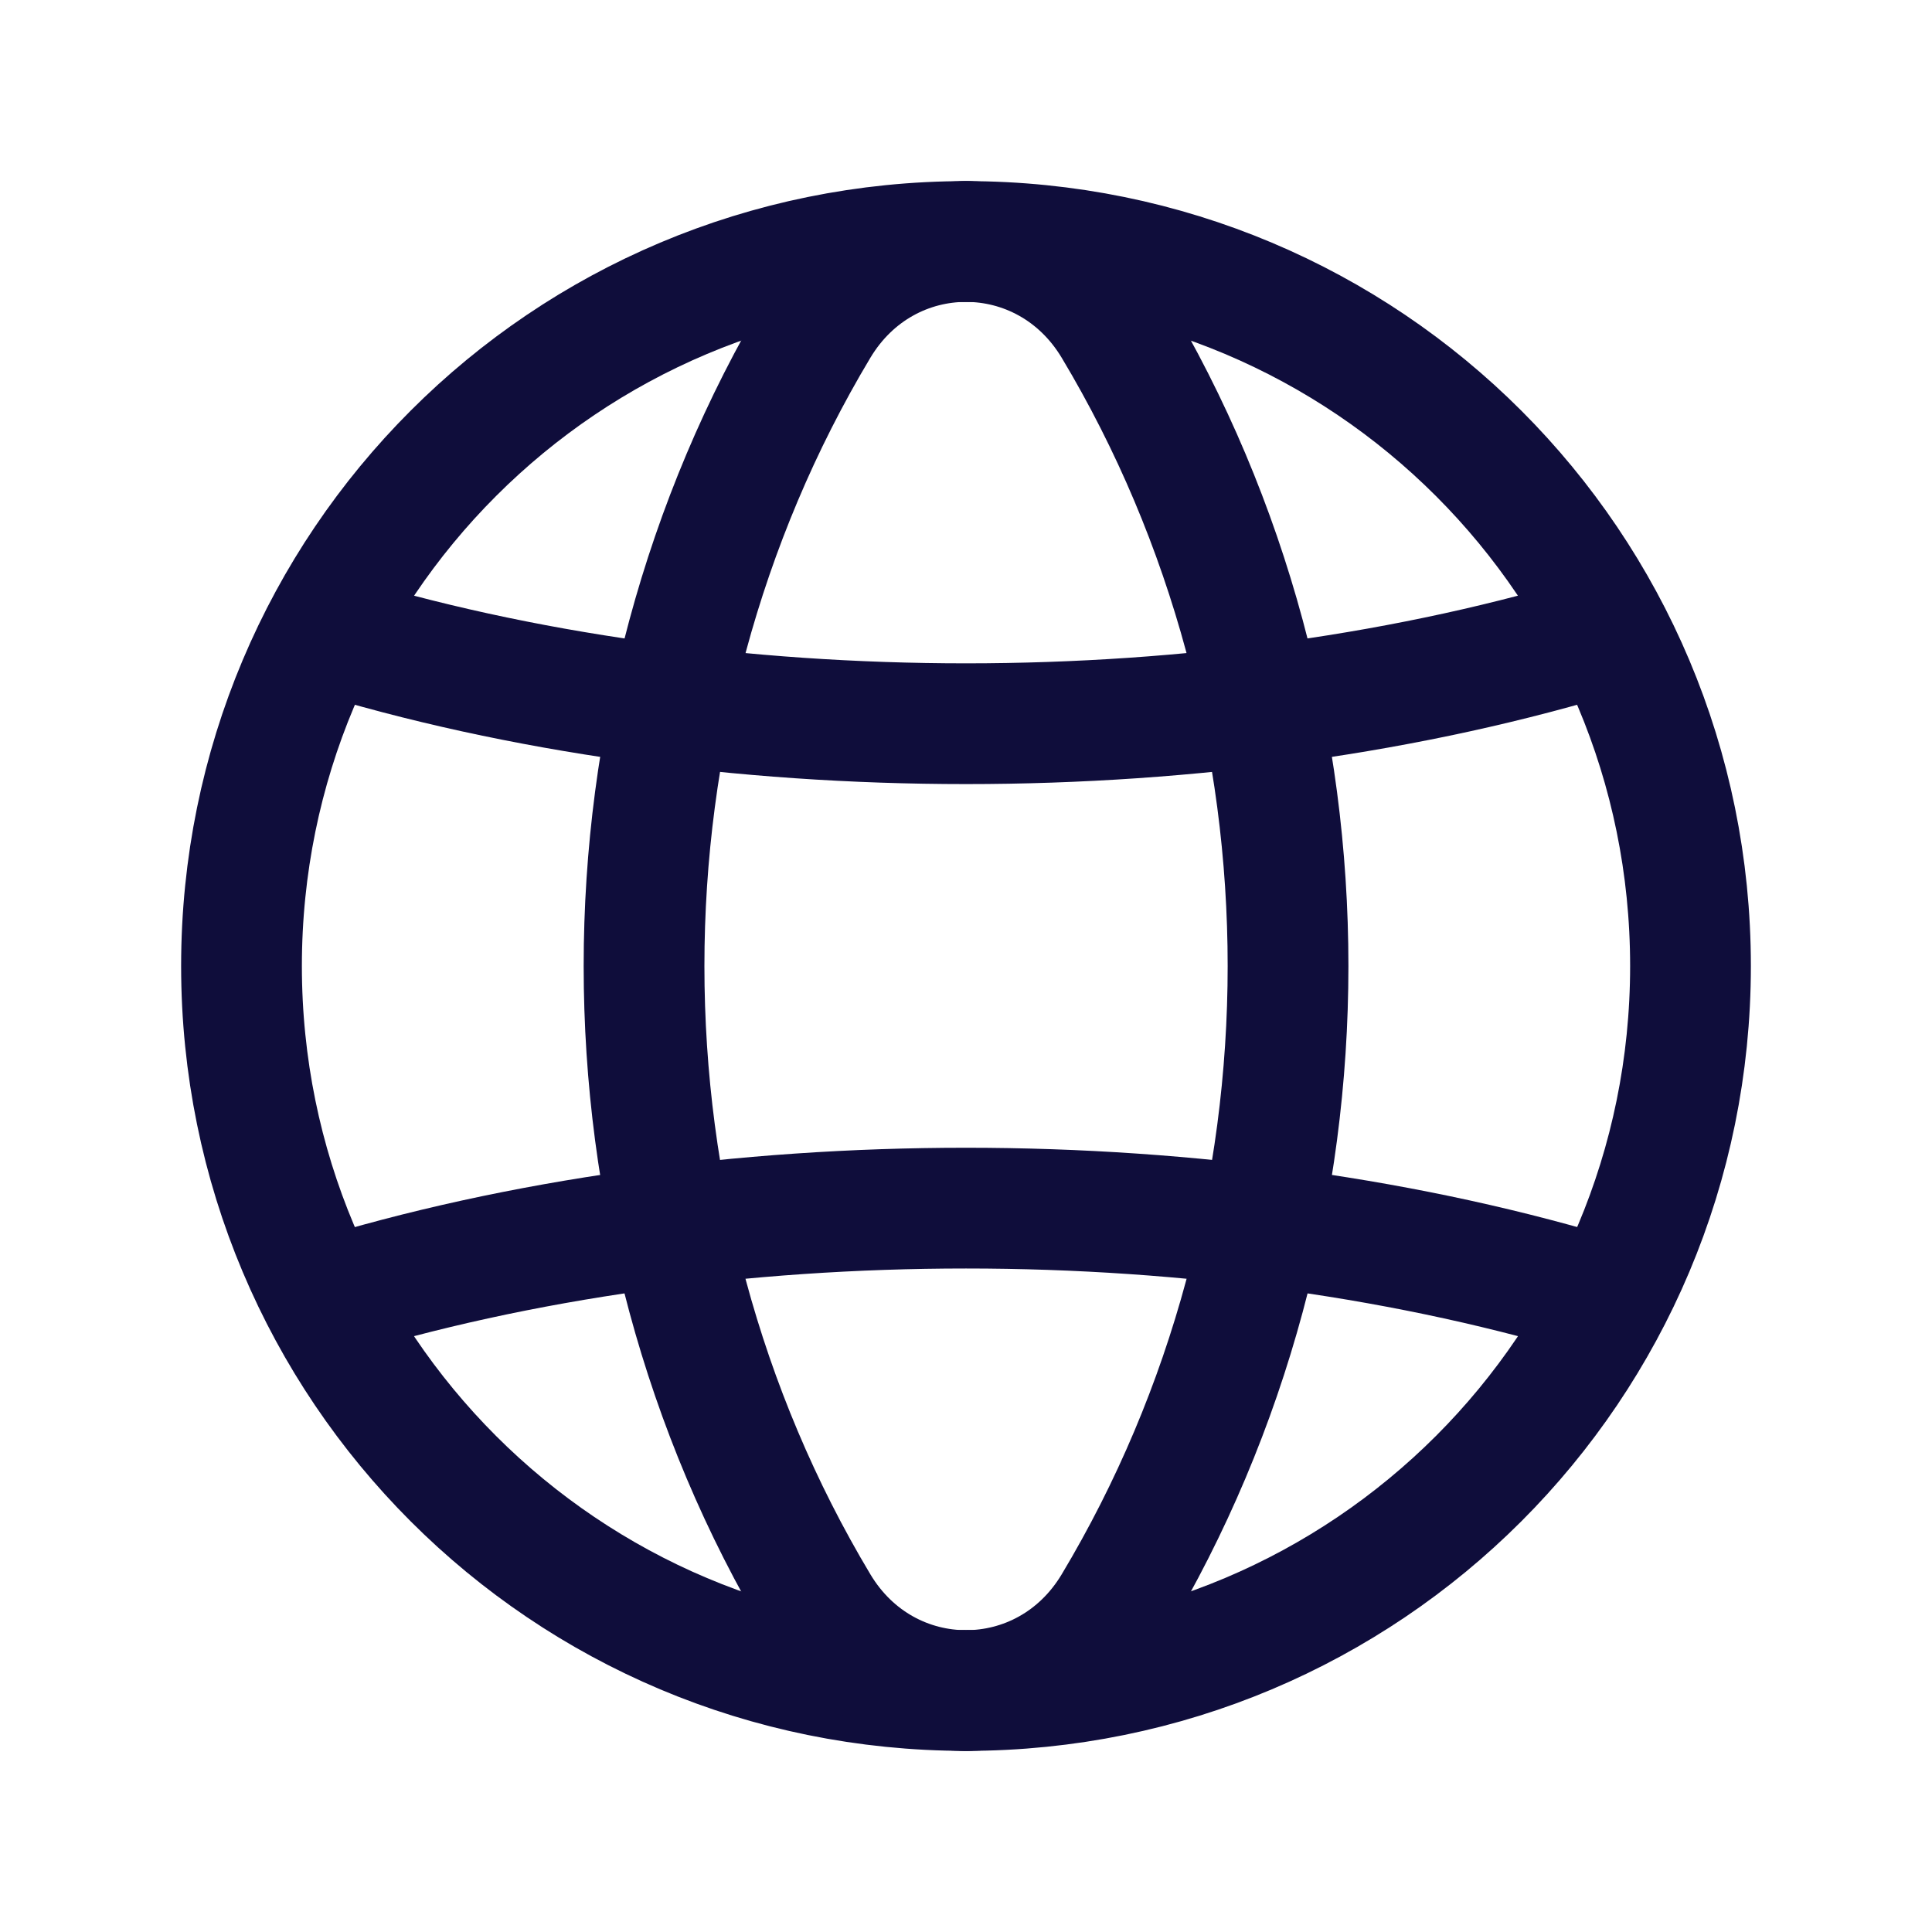 <svg width="24" height="24" viewBox="0 0 24 24" fill="none" xmlns="http://www.w3.org/2000/svg">
  <path d="M12 3C16.982 3 21 7.018 21 12C21 16.982 16.982 21 12 21" stroke="#0F0D3B" stroke-width="1.5" stroke-linecap="round" stroke-linejoin="round" />
  <path d="M12 21C7.018 21 3 16.982 3 12C3 7.018 7.018 3 12 3" stroke="#0F0D3B" stroke-width="1.5" stroke-linecap="round" stroke-linejoin="round" />
  <path d="M10.168 4.06C7.278 8.885 7.278 15.116 10.168 19.941C11.014 21.354 12.987 21.354 13.833 19.941C16.723 15.116 16.723 8.885 13.833 4.06C12.986 2.647 11.014 2.647 10.168 4.06Z" stroke="#0F0D3B" stroke-width="1.5" stroke-linecap="round" stroke-linejoin="round" />
  <path d="M4.01 7.857C8.902 9.368 15.098 9.368 19.989 7.857" stroke="#0F0D3B" stroke-width="1.5" stroke-linecap="round" stroke-linejoin="round" />
  <path d="M19.99 16.141C15.098 14.63 8.902 14.63 4.011 16.141" stroke="#0F0D3B" stroke-width="1.5" stroke-linecap="round" stroke-linejoin="round" />
</svg>